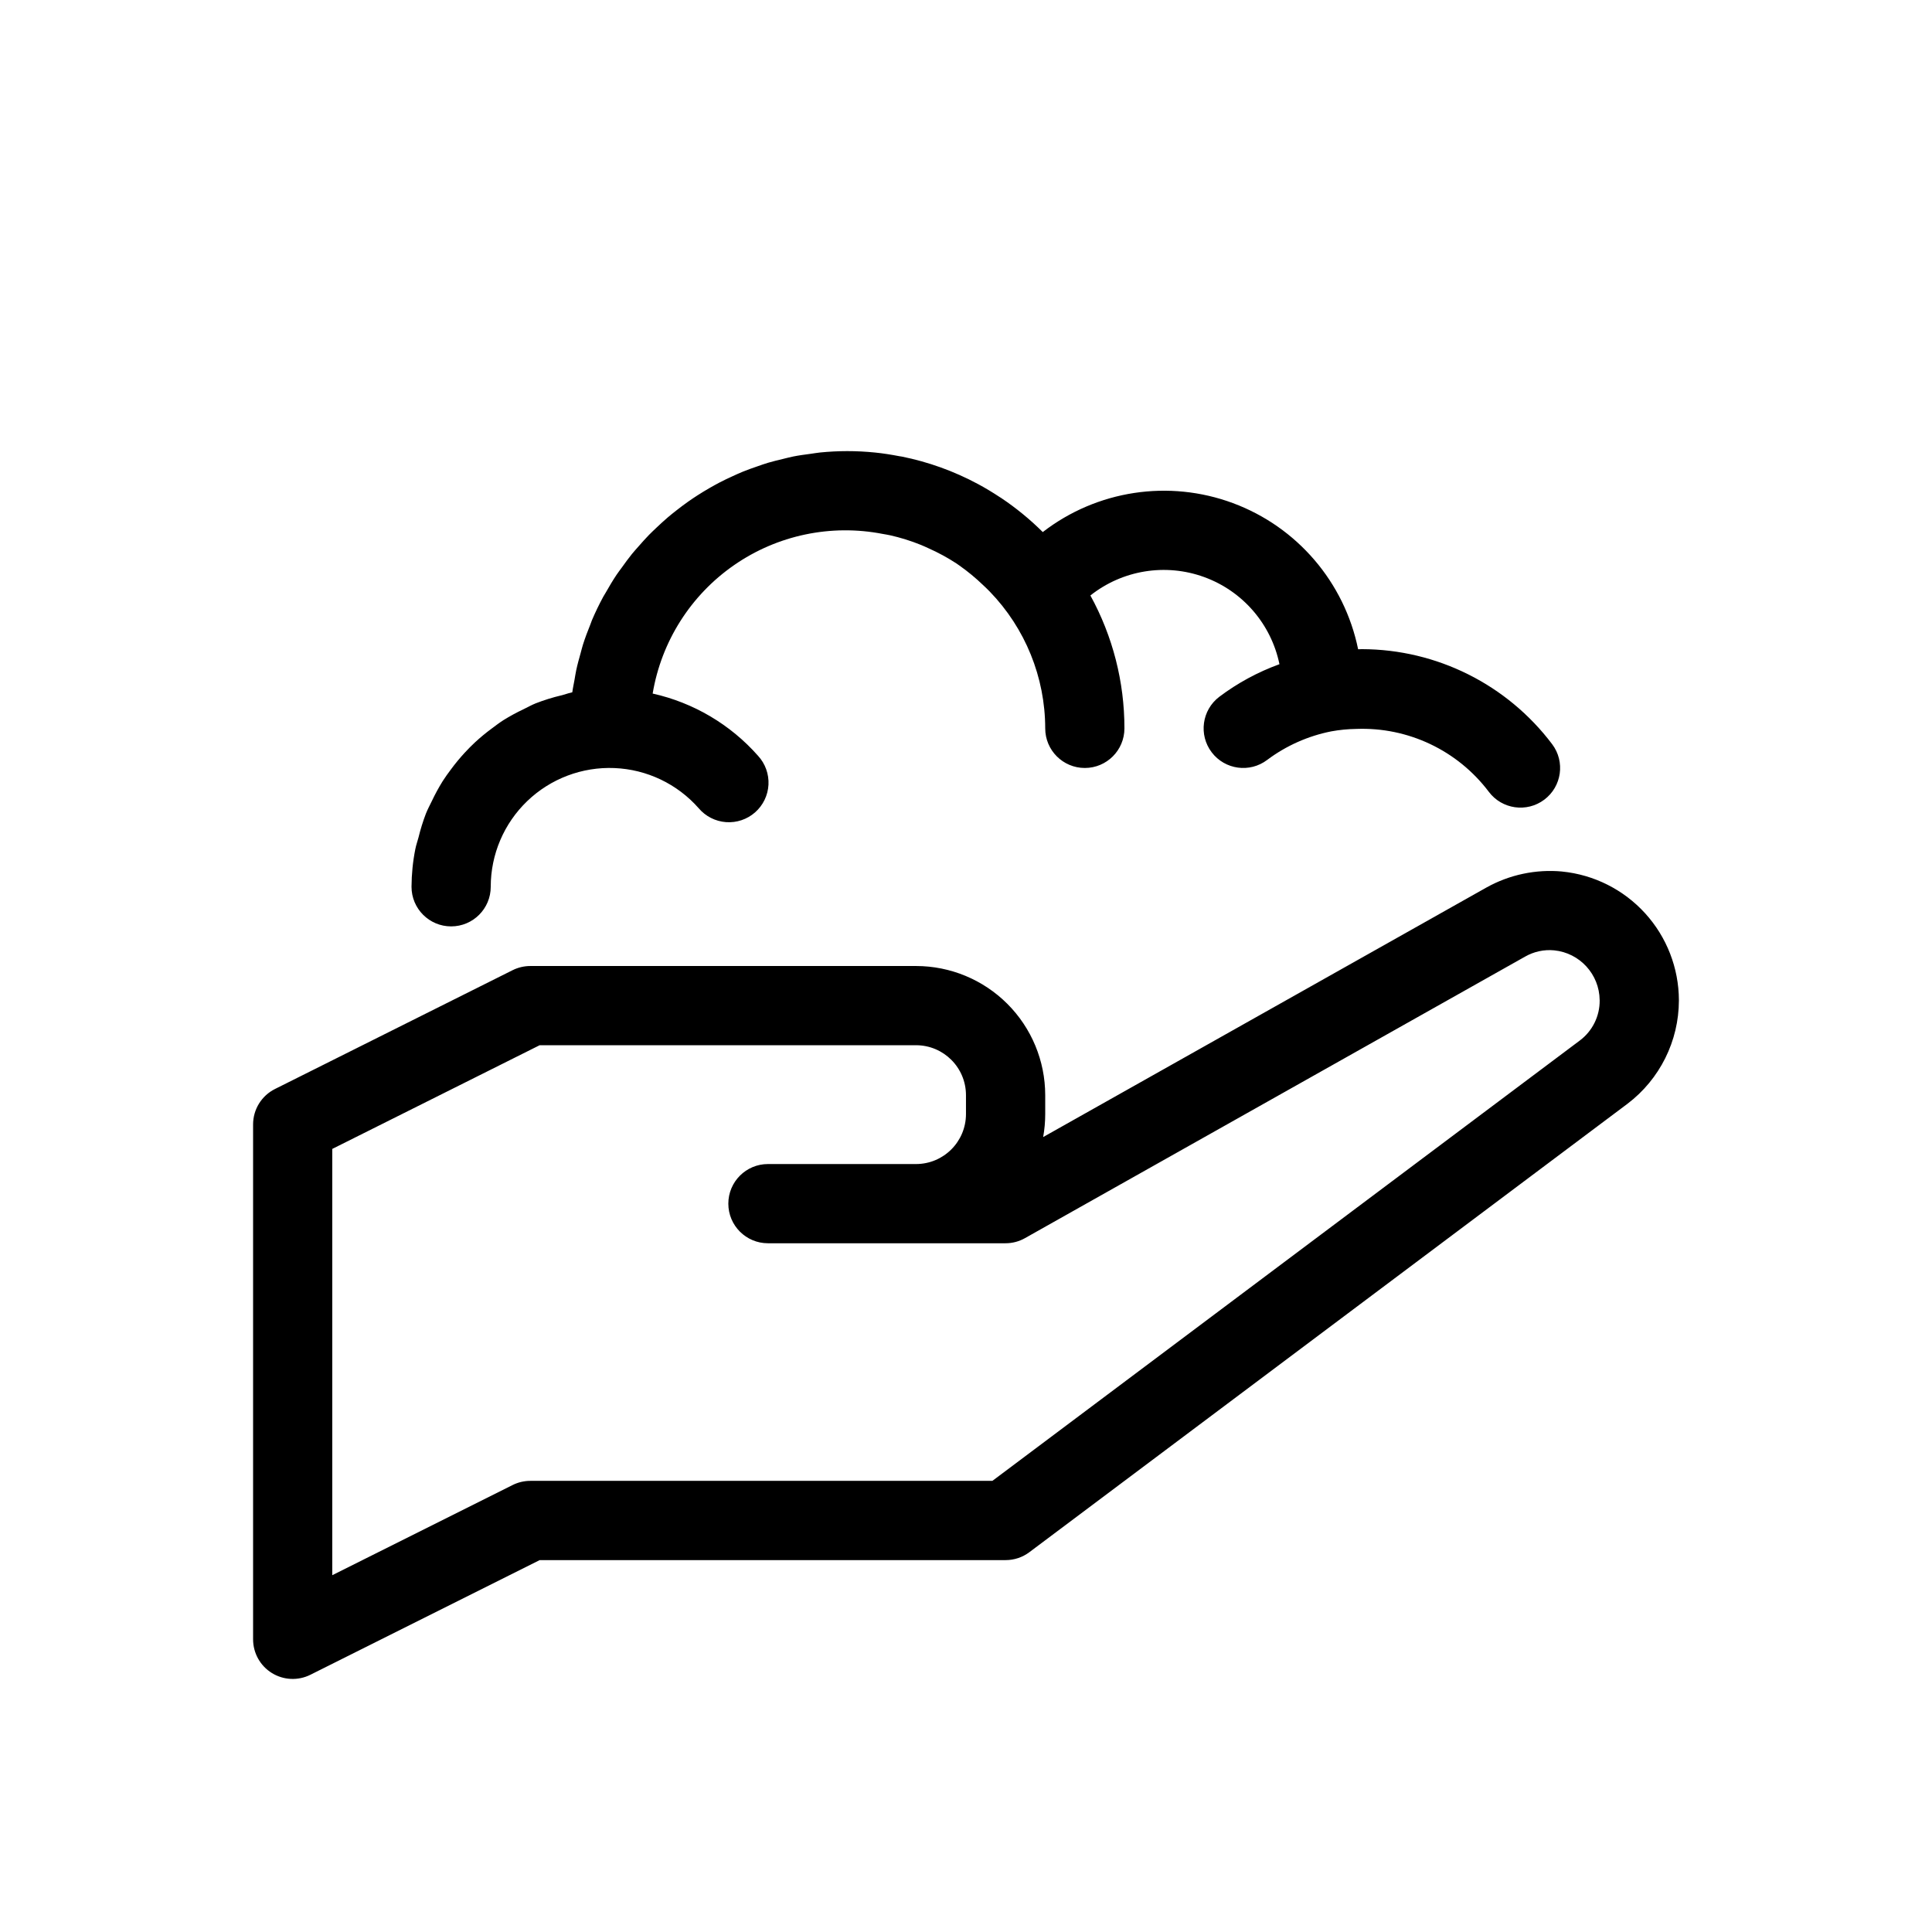 <?xml version="1.0" encoding="UTF-8"?>
<!-- Uploaded to: SVG Repo, www.svgrepo.com, Generator: SVG Repo Mixer Tools -->
<svg fill="#000000" width="800px" height="800px" version="1.1" viewBox="144 144 512 512" xmlns="http://www.w3.org/2000/svg">
 <g>
  <path d="m557.97 374.96c-6.961-0.641-13.953 0.84-20.059 4.246l-117.46 66.125h-0.004c0.367-2.004 0.547-4.039 0.547-6.074v-5.039c-0.008-9.07-3.617-17.77-10.031-24.184-6.418-6.418-15.113-10.023-24.188-10.031h-102.23c-1.629 0-3.238 0.379-4.695 1.105l-62.977 31.488c-3.555 1.777-5.801 5.414-5.801 9.391v136.45c0 3.641 1.883 7.019 4.977 8.93 3.094 1.914 6.961 2.086 10.215 0.461l60.762-30.383h123.47c2.269 0.004 4.481-0.734 6.297-2.098l158.5-118.83c8.57-6.496 13.613-16.625 13.633-27.379v-0.105c-0.031-8.5-3.215-16.688-8.93-22.98-5.719-6.293-13.562-10.242-22.023-11.086zm9.961 34.172c0.031 4.168-1.918 8.098-5.246 10.602l-155.69 116.71h-122.46c-1.629 0-3.238 0.379-4.695 1.109l-47.785 23.891v-112.97l54.961-27.48h99.75c7.301 0.008 13.215 5.922 13.227 13.223v5.039c-0.012 7.301-5.926 13.215-13.227 13.227h-39.254c-5.797 0-10.496 4.699-10.496 10.496 0 5.797 4.699 10.496 10.496 10.496h62.977c1.801 0 3.574-0.465 5.141-1.355l132.52-74.598c2.34-1.344 5.035-1.93 7.719-1.672 6.789 0.676 11.984 6.356 12.055 13.176z"/>
  <path d="m261.28 351.07c-1.039 1.676-1.984 3.414-2.828 5.199-0.543 1.117-1.125 2.199-1.586 3.359-0.781 2.043-1.43 4.137-1.949 6.266-0.273 1.051-0.641 2.039-0.848 3.109v-0.004c-0.66 3.297-0.996 6.648-1.012 10.008 0 5.797 4.699 10.496 10.496 10.496s10.496-4.699 10.496-10.496c0-8.582 3.5-16.789 9.691-22.727 6.191-5.941 14.539-9.094 23.109-8.738 8.574 0.359 16.629 4.199 22.301 10.637 1.824 2.156 4.434 3.488 7.25 3.695 2.816 0.207 5.594-0.73 7.711-2.594 2.117-1.867 3.394-4.508 3.543-7.328 0.145-2.816-0.848-5.574-2.758-7.652-7.336-8.312-17.113-14.09-27.934-16.5 2.301-13.785 10.074-26.055 21.559-34.023 11.48-7.969 25.699-10.953 39.418-8.281 0.617 0.113 1.242 0.203 1.855 0.34l-0.004-0.004c2.82 0.629 5.586 1.488 8.266 2.574 0.676 0.273 1.332 0.582 1.996 0.883h-0.004c2.578 1.141 5.055 2.488 7.414 4.027 0.285 0.191 0.559 0.395 0.84 0.59 2.188 1.543 4.254 3.25 6.184 5.106 0.609 0.578 1.223 1.145 1.805 1.754 9.414 9.723 14.688 22.723 14.703 36.258 0 5.797 4.699 10.496 10.496 10.496s10.496-4.699 10.496-10.496c0.008-12.312-3.094-24.426-9.02-35.219 8.516-6.746 19.922-8.598 30.137-4.883 10.215 3.711 17.77 12.453 19.965 23.098-5.711 2.07-11.086 4.981-15.941 8.637-4.617 3.504-5.523 10.09-2.019 14.707 3.504 4.621 10.09 5.527 14.711 2.019 5.023-3.762 10.832-6.348 16.988-7.566 2.176-0.395 4.383-0.613 6.594-0.645 13.738-0.535 26.867 5.688 35.148 16.66 3.481 4.637 10.066 5.574 14.703 2.09 4.637-3.481 5.574-10.062 2.09-14.699-11.93-15.816-30.57-25.137-50.383-25.191-0.305 0-0.637 0.02-0.945 0.027l-0.105-0.016 0.004-0.004c-3.637-17.762-16.176-32.395-33.172-38.707-16.996-6.312-36.047-3.41-50.395 7.672-3.391-3.375-7.102-6.41-11.078-9.07l-0.266-0.16c-1.902-1.258-3.859-2.445-5.879-3.527h-0.004c-6.32-3.394-13.105-5.836-20.141-7.25-0.211-0.043-0.426-0.055-0.637-0.098-2.133-0.41-4.289-0.758-6.484-0.977-2.441-0.246-4.891-0.371-7.344-0.371-2.438 0-4.84 0.133-7.215 0.367-0.797 0.078-1.57 0.23-2.359 0.332-1.566 0.211-3.129 0.41-4.664 0.715-0.918 0.18-1.805 0.426-2.711 0.641-1.371 0.328-2.742 0.652-4.082 1.051-0.938 0.281-1.844 0.613-2.766 0.93-1.27 0.438-2.535 0.879-3.777 1.383-0.918 0.371-1.812 0.781-2.711 1.191-1.195 0.543-2.375 1.102-3.531 1.703-0.879 0.461-1.742 0.945-2.602 1.434-1.129 0.648-2.234 1.32-3.32 2.019-0.828 0.535-1.645 1.082-2.445 1.648-1.066 0.75-2.098 1.535-3.125 2.34-0.762 0.598-1.52 1.199-2.254 1.828-1.008 0.859-1.973 1.758-2.938 2.668-0.684 0.652-1.375 1.289-2.035 1.969-0.957 0.98-1.859 2.004-2.762 3.035-0.59 0.676-1.195 1.328-1.758 2.027-0.934 1.156-1.801 2.356-2.664 3.562-0.457 0.637-0.945 1.25-1.379 1.902-1.02 1.527-1.961 3.109-2.867 4.711-0.211 0.379-0.461 0.734-0.668 1.121-1.098 2.023-2.102 4.106-3.012 6.242-0.156 0.367-0.273 0.754-0.418 1.125-0.715 1.758-1.387 3.539-1.965 5.359-0.23 0.723-0.398 1.469-0.605 2.199-0.426 1.512-0.848 3.023-1.176 4.57-0.184 0.852-0.305 1.723-0.461 2.586-0.191 1.086-0.438 2.152-0.578 3.254-0.125 0.023-0.238 0.078-0.363 0.105-0.855 0.172-1.645 0.496-2.484 0.707l-0.012-0.008c-2.336 0.551-4.633 1.266-6.867 2.137-1.102 0.445-2.113 1.023-3.176 1.539-1.84 0.863-3.629 1.836-5.356 2.91-1.07 0.684-2.062 1.445-3.078 2.203-1.555 1.145-3.043 2.375-4.465 3.688-0.945 0.883-1.836 1.793-2.715 2.742-1.297 1.406-2.519 2.887-3.656 4.43-0.77 1.031-1.523 2.059-2.215 3.152z"/>
 </g>
</svg>